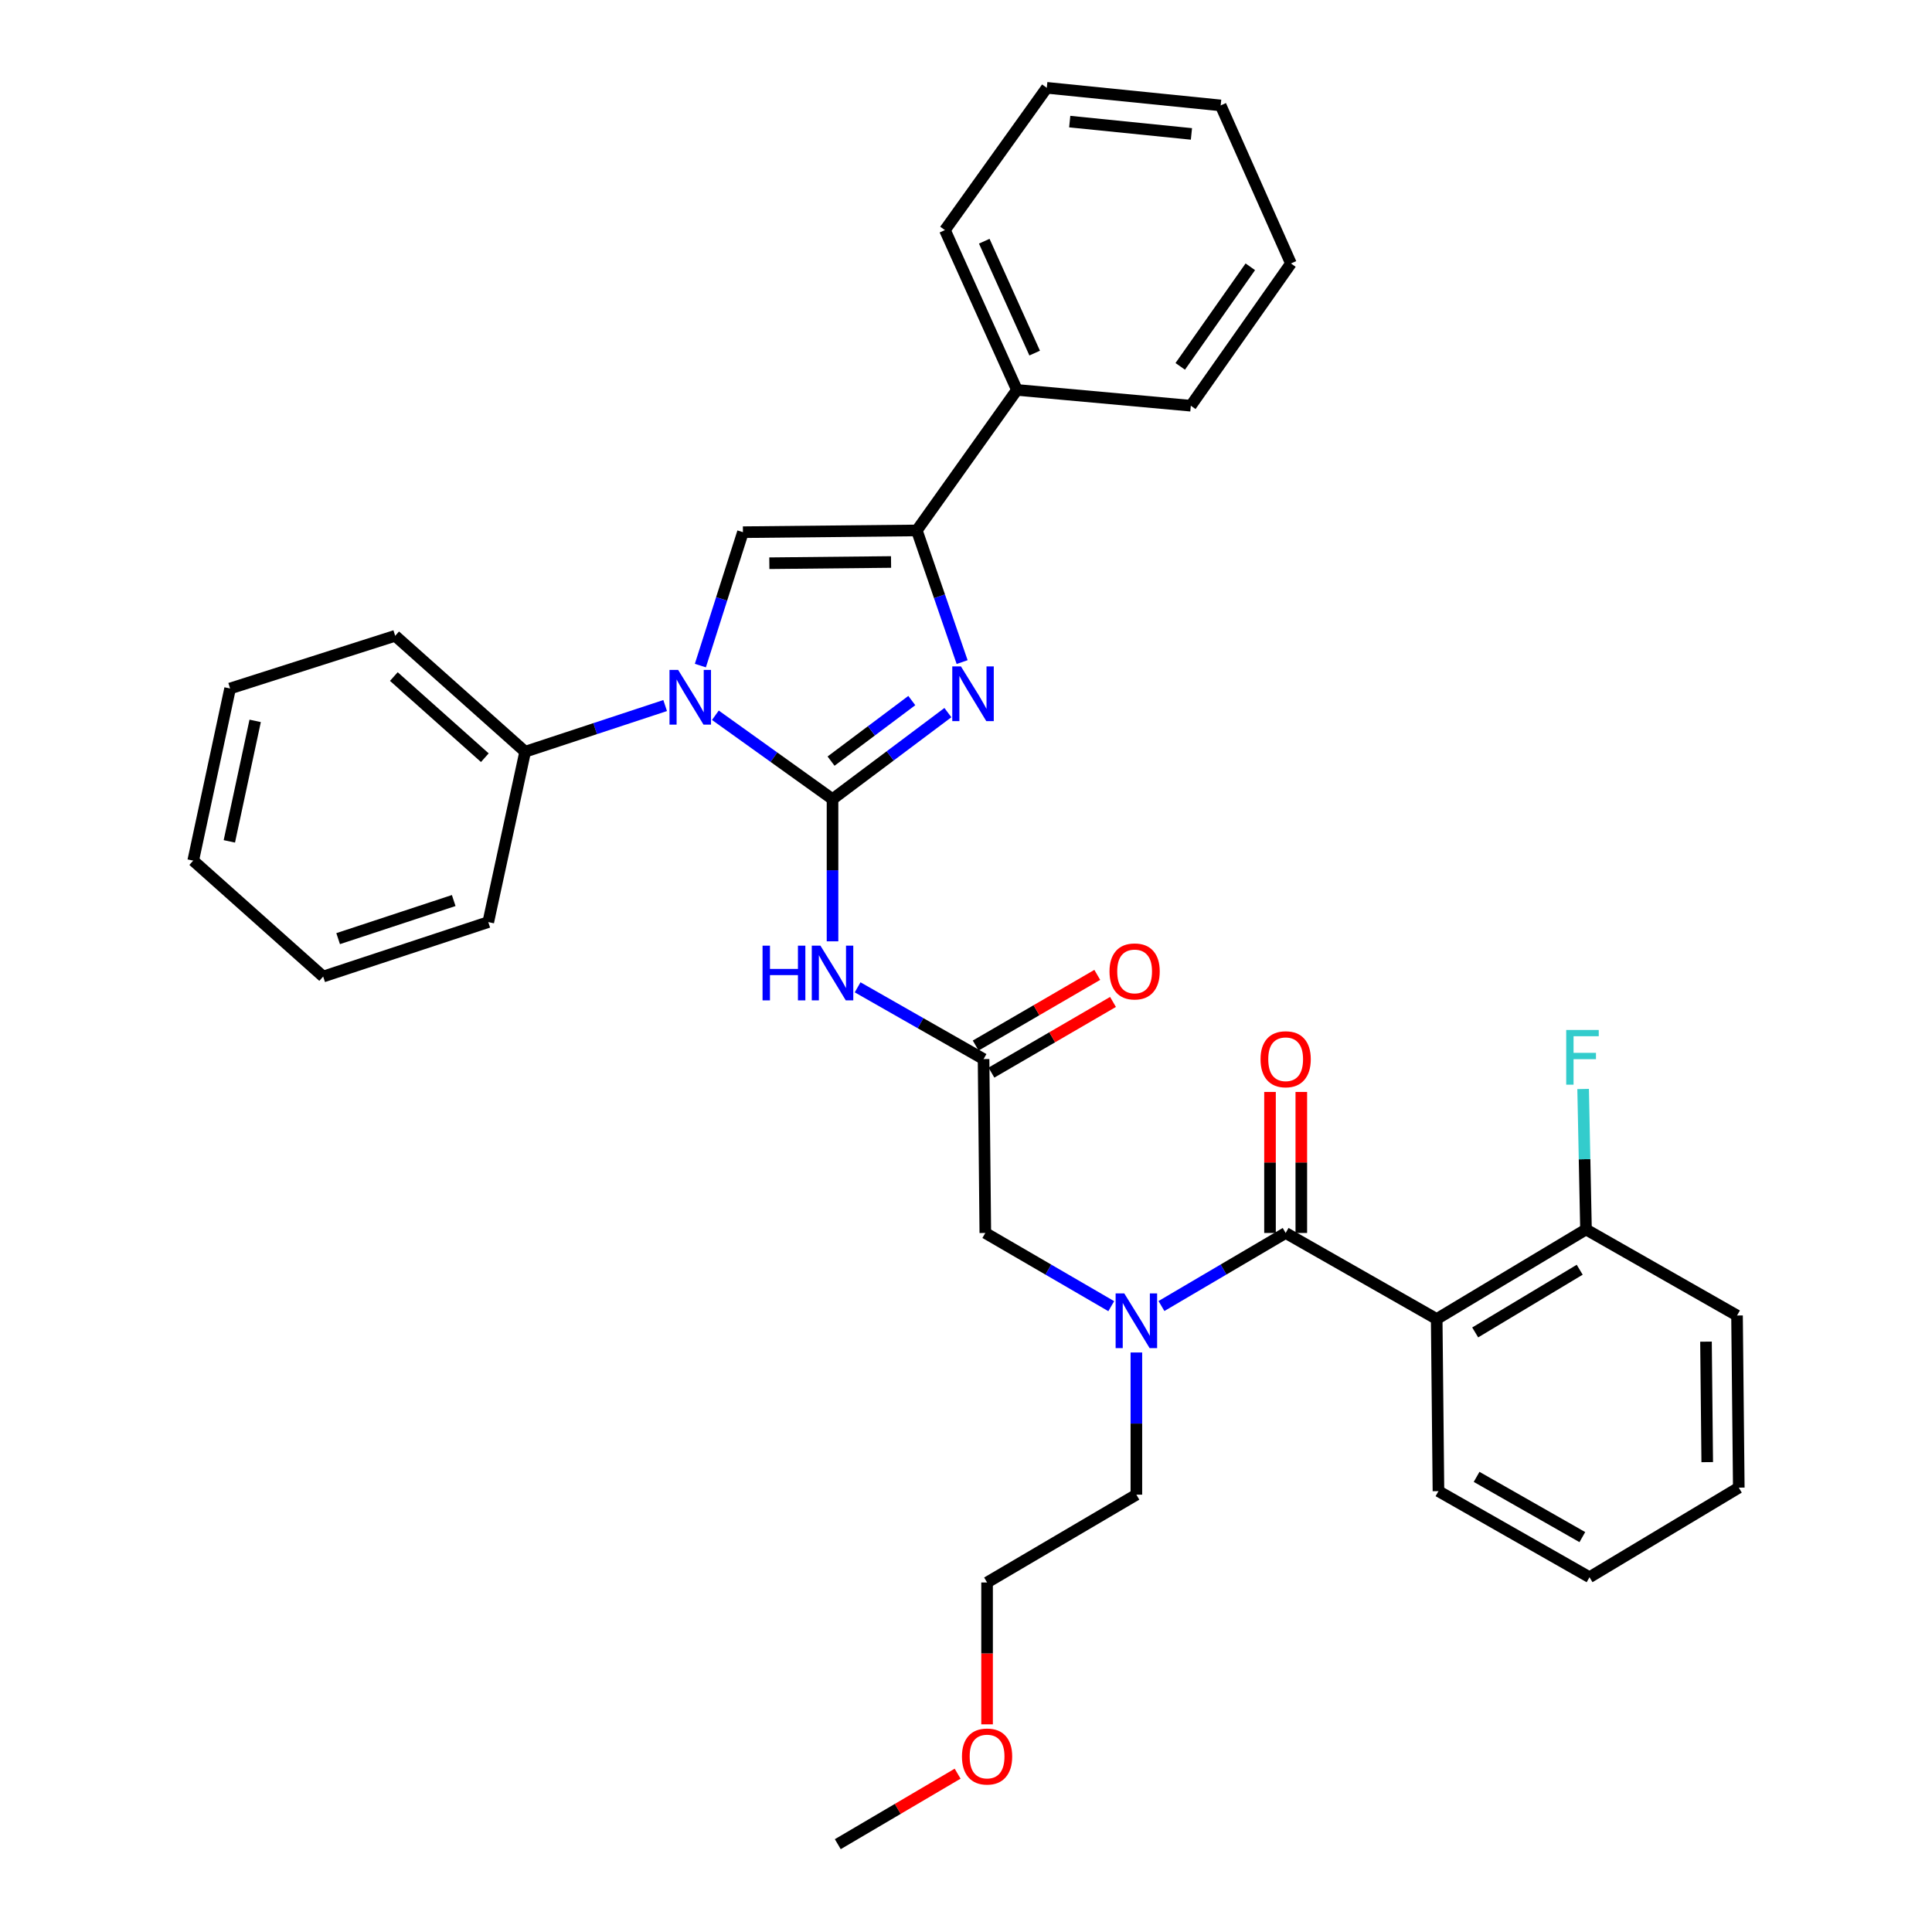 <?xml version='1.0' encoding='iso-8859-1'?>
<svg version='1.1' baseProfile='full'
              xmlns='http://www.w3.org/2000/svg'
                      xmlns:rdkit='http://www.rdkit.org/xml'
                      xmlns:xlink='http://www.w3.org/1999/xlink'
                  xml:space='preserve'
width='1000px' height='1000px' viewBox='0 0 1000 1000'>
<!-- END OF HEADER -->
<rect style='opacity:1.0;fill:#FFFFFF;stroke:none' width='1000' height='1000' x='0' y='0'> </rect>
<path class='bond-0' d='M 575.185,676.077 L 542.592,657.13' style='fill:none;fill-rule:evenodd;stroke:#0000FF;stroke-width:6px;stroke-linecap:butt;stroke-linejoin:miter;stroke-opacity:1' />
<path class='bond-0' d='M 542.592,657.13 L 509.999,638.183' style='fill:none;fill-rule:evenodd;stroke:#000000;stroke-width:6px;stroke-linecap:butt;stroke-linejoin:miter;stroke-opacity:1' />
<path class='bond-1' d='M 601.167,675.998 L 633.31,657.091' style='fill:none;fill-rule:evenodd;stroke:#0000FF;stroke-width:6px;stroke-linecap:butt;stroke-linejoin:miter;stroke-opacity:1' />
<path class='bond-1' d='M 633.31,657.091 L 665.454,638.183' style='fill:none;fill-rule:evenodd;stroke:#000000;stroke-width:6px;stroke-linecap:butt;stroke-linejoin:miter;stroke-opacity:1' />
<path class='bond-2' d='M 588.186,700.045 L 588.186,736.841' style='fill:none;fill-rule:evenodd;stroke:#0000FF;stroke-width:6px;stroke-linecap:butt;stroke-linejoin:miter;stroke-opacity:1' />
<path class='bond-2' d='M 588.186,736.841 L 588.186,773.638' style='fill:none;fill-rule:evenodd;stroke:#000000;stroke-width:6px;stroke-linecap:butt;stroke-linejoin:miter;stroke-opacity:1' />
<path class='bond-3' d='M 743.631,682.725 L 820.908,636.365' style='fill:none;fill-rule:evenodd;stroke:#000000;stroke-width:6px;stroke-linecap:butt;stroke-linejoin:miter;stroke-opacity:1' />
<path class='bond-3' d='M 763.557,689.664 L 817.651,657.211' style='fill:none;fill-rule:evenodd;stroke:#000000;stroke-width:6px;stroke-linecap:butt;stroke-linejoin:miter;stroke-opacity:1' />
<path class='bond-4' d='M 743.631,682.725 L 744.54,771.82' style='fill:none;fill-rule:evenodd;stroke:#000000;stroke-width:6px;stroke-linecap:butt;stroke-linejoin:miter;stroke-opacity:1' />
<path class='bond-5' d='M 743.631,682.725 L 665.454,638.183' style='fill:none;fill-rule:evenodd;stroke:#000000;stroke-width:6px;stroke-linecap:butt;stroke-linejoin:miter;stroke-opacity:1' />
<path class='bond-6' d='M 673.554,638.183 L 673.554,601.686' style='fill:none;fill-rule:evenodd;stroke:#000000;stroke-width:6px;stroke-linecap:butt;stroke-linejoin:miter;stroke-opacity:1' />
<path class='bond-6' d='M 673.554,601.686 L 673.554,565.189' style='fill:none;fill-rule:evenodd;stroke:#FF0000;stroke-width:6px;stroke-linecap:butt;stroke-linejoin:miter;stroke-opacity:1' />
<path class='bond-6' d='M 657.353,638.183 L 657.353,601.686' style='fill:none;fill-rule:evenodd;stroke:#000000;stroke-width:6px;stroke-linecap:butt;stroke-linejoin:miter;stroke-opacity:1' />
<path class='bond-6' d='M 657.353,601.686 L 657.353,565.189' style='fill:none;fill-rule:evenodd;stroke:#FF0000;stroke-width:6px;stroke-linecap:butt;stroke-linejoin:miter;stroke-opacity:1' />
<path class='bond-7' d='M 820.908,636.365 L 820.166,600.011' style='fill:none;fill-rule:evenodd;stroke:#000000;stroke-width:6px;stroke-linecap:butt;stroke-linejoin:miter;stroke-opacity:1' />
<path class='bond-7' d='M 820.166,600.011 L 819.424,563.658' style='fill:none;fill-rule:evenodd;stroke:#33CCCC;stroke-width:6px;stroke-linecap:butt;stroke-linejoin:miter;stroke-opacity:1' />
<path class='bond-8' d='M 820.908,636.365 L 899.085,680.907' style='fill:none;fill-rule:evenodd;stroke:#000000;stroke-width:6px;stroke-linecap:butt;stroke-linejoin:miter;stroke-opacity:1' />
<path class='bond-9' d='M 510.908,892.515 L 510.908,855.802' style='fill:none;fill-rule:evenodd;stroke:#FF0000;stroke-width:6px;stroke-linecap:butt;stroke-linejoin:miter;stroke-opacity:1' />
<path class='bond-9' d='M 510.908,855.802 L 510.908,819.09' style='fill:none;fill-rule:evenodd;stroke:#000000;stroke-width:6px;stroke-linecap:butt;stroke-linejoin:miter;stroke-opacity:1' />
<path class='bond-10' d='M 495.667,918.052 L 464.654,936.299' style='fill:none;fill-rule:evenodd;stroke:#FF0000;stroke-width:6px;stroke-linecap:butt;stroke-linejoin:miter;stroke-opacity:1' />
<path class='bond-10' d='M 464.654,936.299 L 433.64,954.545' style='fill:none;fill-rule:evenodd;stroke:#000000;stroke-width:6px;stroke-linecap:butt;stroke-linejoin:miter;stroke-opacity:1' />
<path class='bond-11' d='M 588.186,773.638 L 510.908,819.09' style='fill:none;fill-rule:evenodd;stroke:#000000;stroke-width:6px;stroke-linecap:butt;stroke-linejoin:miter;stroke-opacity:1' />
<path class='bond-12' d='M 443.903,511.037 L 476.496,529.608' style='fill:none;fill-rule:evenodd;stroke:#0000FF;stroke-width:6px;stroke-linecap:butt;stroke-linejoin:miter;stroke-opacity:1' />
<path class='bond-12' d='M 476.496,529.608 L 509.09,548.179' style='fill:none;fill-rule:evenodd;stroke:#000000;stroke-width:6px;stroke-linecap:butt;stroke-linejoin:miter;stroke-opacity:1' />
<path class='bond-13' d='M 430.913,487.226 L 430.913,450.429' style='fill:none;fill-rule:evenodd;stroke:#0000FF;stroke-width:6px;stroke-linecap:butt;stroke-linejoin:miter;stroke-opacity:1' />
<path class='bond-13' d='M 430.913,450.429 L 430.913,413.632' style='fill:none;fill-rule:evenodd;stroke:#000000;stroke-width:6px;stroke-linecap:butt;stroke-linejoin:miter;stroke-opacity:1' />
<path class='bond-14' d='M 513.161,555.182 L 544.624,536.892' style='fill:none;fill-rule:evenodd;stroke:#000000;stroke-width:6px;stroke-linecap:butt;stroke-linejoin:miter;stroke-opacity:1' />
<path class='bond-14' d='M 544.624,536.892 L 576.087,518.602' style='fill:none;fill-rule:evenodd;stroke:#FF0000;stroke-width:6px;stroke-linecap:butt;stroke-linejoin:miter;stroke-opacity:1' />
<path class='bond-14' d='M 505.019,541.176 L 536.482,522.886' style='fill:none;fill-rule:evenodd;stroke:#000000;stroke-width:6px;stroke-linecap:butt;stroke-linejoin:miter;stroke-opacity:1' />
<path class='bond-14' d='M 536.482,522.886 L 567.945,504.596' style='fill:none;fill-rule:evenodd;stroke:#FF0000;stroke-width:6px;stroke-linecap:butt;stroke-linejoin:miter;stroke-opacity:1' />
<path class='bond-15' d='M 509.09,548.179 L 509.999,638.183' style='fill:none;fill-rule:evenodd;stroke:#000000;stroke-width:6px;stroke-linecap:butt;stroke-linejoin:miter;stroke-opacity:1' />
<path class='bond-16' d='M 370.276,370.219 L 400.595,391.926' style='fill:none;fill-rule:evenodd;stroke:#0000FF;stroke-width:6px;stroke-linecap:butt;stroke-linejoin:miter;stroke-opacity:1' />
<path class='bond-16' d='M 400.595,391.926 L 430.913,413.632' style='fill:none;fill-rule:evenodd;stroke:#000000;stroke-width:6px;stroke-linecap:butt;stroke-linejoin:miter;stroke-opacity:1' />
<path class='bond-17' d='M 362.507,344.506 L 373.525,309.982' style='fill:none;fill-rule:evenodd;stroke:#0000FF;stroke-width:6px;stroke-linecap:butt;stroke-linejoin:miter;stroke-opacity:1' />
<path class='bond-17' d='M 373.525,309.982 L 384.543,275.459' style='fill:none;fill-rule:evenodd;stroke:#000000;stroke-width:6px;stroke-linecap:butt;stroke-linejoin:miter;stroke-opacity:1' />
<path class='bond-18' d='M 344.283,365.192 L 308.053,377.14' style='fill:none;fill-rule:evenodd;stroke:#0000FF;stroke-width:6px;stroke-linecap:butt;stroke-linejoin:miter;stroke-opacity:1' />
<path class='bond-18' d='M 308.053,377.14 L 271.823,389.088' style='fill:none;fill-rule:evenodd;stroke:#000000;stroke-width:6px;stroke-linecap:butt;stroke-linejoin:miter;stroke-opacity:1' />
<path class='bond-19' d='M 430.913,413.632 L 460.768,391.241' style='fill:none;fill-rule:evenodd;stroke:#000000;stroke-width:6px;stroke-linecap:butt;stroke-linejoin:miter;stroke-opacity:1' />
<path class='bond-19' d='M 460.768,391.241 L 490.624,368.85' style='fill:none;fill-rule:evenodd;stroke:#0000FF;stroke-width:6px;stroke-linecap:butt;stroke-linejoin:miter;stroke-opacity:1' />
<path class='bond-19' d='M 430.149,393.955 L 451.048,378.281' style='fill:none;fill-rule:evenodd;stroke:#000000;stroke-width:6px;stroke-linecap:butt;stroke-linejoin:miter;stroke-opacity:1' />
<path class='bond-19' d='M 451.048,378.281 L 471.947,362.607' style='fill:none;fill-rule:evenodd;stroke:#0000FF;stroke-width:6px;stroke-linecap:butt;stroke-linejoin:miter;stroke-opacity:1' />
<path class='bond-20' d='M 497.995,342.695 L 486.271,308.622' style='fill:none;fill-rule:evenodd;stroke:#0000FF;stroke-width:6px;stroke-linecap:butt;stroke-linejoin:miter;stroke-opacity:1' />
<path class='bond-20' d='M 486.271,308.622 L 474.547,274.55' style='fill:none;fill-rule:evenodd;stroke:#000000;stroke-width:6px;stroke-linecap:butt;stroke-linejoin:miter;stroke-opacity:1' />
<path class='bond-21' d='M 474.547,274.55 L 526.362,201.818' style='fill:none;fill-rule:evenodd;stroke:#000000;stroke-width:6px;stroke-linecap:butt;stroke-linejoin:miter;stroke-opacity:1' />
<path class='bond-22' d='M 474.547,274.55 L 384.543,275.459' style='fill:none;fill-rule:evenodd;stroke:#000000;stroke-width:6px;stroke-linecap:butt;stroke-linejoin:miter;stroke-opacity:1' />
<path class='bond-22' d='M 461.21,290.886 L 398.207,291.522' style='fill:none;fill-rule:evenodd;stroke:#000000;stroke-width:6px;stroke-linecap:butt;stroke-linejoin:miter;stroke-opacity:1' />
<path class='bond-23' d='M 668.181,136.367 L 616.366,209.999' style='fill:none;fill-rule:evenodd;stroke:#000000;stroke-width:6px;stroke-linecap:butt;stroke-linejoin:miter;stroke-opacity:1' />
<path class='bond-23' d='M 647.16,138.089 L 610.889,189.631' style='fill:none;fill-rule:evenodd;stroke:#000000;stroke-width:6px;stroke-linecap:butt;stroke-linejoin:miter;stroke-opacity:1' />
<path class='bond-24' d='M 668.181,136.367 L 631.819,54.563' style='fill:none;fill-rule:evenodd;stroke:#000000;stroke-width:6px;stroke-linecap:butt;stroke-linejoin:miter;stroke-opacity:1' />
<path class='bond-25' d='M 631.819,54.563 L 541.816,45.455' style='fill:none;fill-rule:evenodd;stroke:#000000;stroke-width:6px;stroke-linecap:butt;stroke-linejoin:miter;stroke-opacity:1' />
<path class='bond-25' d='M 616.688,69.315 L 553.685,62.939' style='fill:none;fill-rule:evenodd;stroke:#000000;stroke-width:6px;stroke-linecap:butt;stroke-linejoin:miter;stroke-opacity:1' />
<path class='bond-26' d='M 119.096,356.363 L 100.006,445.458' style='fill:none;fill-rule:evenodd;stroke:#000000;stroke-width:6px;stroke-linecap:butt;stroke-linejoin:miter;stroke-opacity:1' />
<path class='bond-26' d='M 132.073,373.122 L 118.71,435.488' style='fill:none;fill-rule:evenodd;stroke:#000000;stroke-width:6px;stroke-linecap:butt;stroke-linejoin:miter;stroke-opacity:1' />
<path class='bond-27' d='M 119.096,356.363 L 204.545,329.092' style='fill:none;fill-rule:evenodd;stroke:#000000;stroke-width:6px;stroke-linecap:butt;stroke-linejoin:miter;stroke-opacity:1' />
<path class='bond-28' d='M 100.006,445.458 L 167.274,505.454' style='fill:none;fill-rule:evenodd;stroke:#000000;stroke-width:6px;stroke-linecap:butt;stroke-linejoin:miter;stroke-opacity:1' />
<path class='bond-29' d='M 167.274,505.454 L 252.733,477.274' style='fill:none;fill-rule:evenodd;stroke:#000000;stroke-width:6px;stroke-linecap:butt;stroke-linejoin:miter;stroke-opacity:1' />
<path class='bond-29' d='M 175.02,485.841 L 234.841,466.115' style='fill:none;fill-rule:evenodd;stroke:#000000;stroke-width:6px;stroke-linecap:butt;stroke-linejoin:miter;stroke-opacity:1' />
<path class='bond-30' d='M 252.733,477.274 L 271.823,389.088' style='fill:none;fill-rule:evenodd;stroke:#000000;stroke-width:6px;stroke-linecap:butt;stroke-linejoin:miter;stroke-opacity:1' />
<path class='bond-31' d='M 271.823,389.088 L 204.545,329.092' style='fill:none;fill-rule:evenodd;stroke:#000000;stroke-width:6px;stroke-linecap:butt;stroke-linejoin:miter;stroke-opacity:1' />
<path class='bond-31' d='M 250.948,392.18 L 203.854,350.183' style='fill:none;fill-rule:evenodd;stroke:#000000;stroke-width:6px;stroke-linecap:butt;stroke-linejoin:miter;stroke-opacity:1' />
<path class='bond-32' d='M 541.816,45.455 L 489.092,119.096' style='fill:none;fill-rule:evenodd;stroke:#000000;stroke-width:6px;stroke-linecap:butt;stroke-linejoin:miter;stroke-opacity:1' />
<path class='bond-33' d='M 489.092,119.096 L 526.362,201.818' style='fill:none;fill-rule:evenodd;stroke:#000000;stroke-width:6px;stroke-linecap:butt;stroke-linejoin:miter;stroke-opacity:1' />
<path class='bond-33' d='M 509.453,124.849 L 535.542,182.755' style='fill:none;fill-rule:evenodd;stroke:#000000;stroke-width:6px;stroke-linecap:butt;stroke-linejoin:miter;stroke-opacity:1' />
<path class='bond-34' d='M 526.362,201.818 L 616.366,209.999' style='fill:none;fill-rule:evenodd;stroke:#000000;stroke-width:6px;stroke-linecap:butt;stroke-linejoin:miter;stroke-opacity:1' />
<path class='bond-35' d='M 744.54,771.82 L 822.726,816.363' style='fill:none;fill-rule:evenodd;stroke:#000000;stroke-width:6px;stroke-linecap:butt;stroke-linejoin:miter;stroke-opacity:1' />
<path class='bond-35' d='M 764.287,764.425 L 819.018,795.605' style='fill:none;fill-rule:evenodd;stroke:#000000;stroke-width:6px;stroke-linecap:butt;stroke-linejoin:miter;stroke-opacity:1' />
<path class='bond-36' d='M 899.085,680.907 L 899.994,770.002' style='fill:none;fill-rule:evenodd;stroke:#000000;stroke-width:6px;stroke-linecap:butt;stroke-linejoin:miter;stroke-opacity:1' />
<path class='bond-36' d='M 883.022,694.437 L 883.658,756.803' style='fill:none;fill-rule:evenodd;stroke:#000000;stroke-width:6px;stroke-linecap:butt;stroke-linejoin:miter;stroke-opacity:1' />
<path class='bond-37' d='M 822.726,816.363 L 899.994,770.002' style='fill:none;fill-rule:evenodd;stroke:#000000;stroke-width:6px;stroke-linecap:butt;stroke-linejoin:miter;stroke-opacity:1' />
<path  class='atom-0' d='M 581.926 669.474
L 591.206 684.474
Q 592.126 685.954, 593.606 688.634
Q 595.086 691.314, 595.166 691.474
L 595.166 669.474
L 598.926 669.474
L 598.926 697.794
L 595.046 697.794
L 585.086 681.394
Q 583.926 679.474, 582.686 677.274
Q 581.486 675.074, 581.126 674.394
L 581.126 697.794
L 577.446 697.794
L 577.446 669.474
L 581.926 669.474
' fill='#0000FF'/>
<path  class='atom-3' d='M 652.454 548.259
Q 652.454 541.459, 655.814 537.659
Q 659.174 533.859, 665.454 533.859
Q 671.734 533.859, 675.094 537.659
Q 678.454 541.459, 678.454 548.259
Q 678.454 555.139, 675.054 559.059
Q 671.654 562.939, 665.454 562.939
Q 659.214 562.939, 655.814 559.059
Q 652.454 555.179, 652.454 548.259
M 665.454 559.739
Q 669.774 559.739, 672.094 556.859
Q 674.454 553.939, 674.454 548.259
Q 674.454 542.699, 672.094 539.899
Q 669.774 537.059, 665.454 537.059
Q 661.134 537.059, 658.774 539.859
Q 656.454 542.659, 656.454 548.259
Q 656.454 553.979, 658.774 556.859
Q 661.134 559.739, 665.454 559.739
' fill='#FF0000'/>
<path  class='atom-5' d='M 810.67 533.11
L 827.51 533.11
L 827.51 536.35
L 814.47 536.35
L 814.47 544.95
L 826.07 544.95
L 826.07 548.23
L 814.47 548.23
L 814.47 561.43
L 810.67 561.43
L 810.67 533.11
' fill='#33CCCC'/>
<path  class='atom-6' d='M 497.908 909.165
Q 497.908 902.365, 501.268 898.565
Q 504.628 894.765, 510.908 894.765
Q 517.188 894.765, 520.548 898.565
Q 523.908 902.365, 523.908 909.165
Q 523.908 916.045, 520.508 919.965
Q 517.108 923.845, 510.908 923.845
Q 504.668 923.845, 501.268 919.965
Q 497.908 916.085, 497.908 909.165
M 510.908 920.645
Q 515.228 920.645, 517.548 917.765
Q 519.908 914.845, 519.908 909.165
Q 519.908 903.605, 517.548 900.805
Q 515.228 897.965, 510.908 897.965
Q 506.588 897.965, 504.228 900.765
Q 501.908 903.565, 501.908 909.165
Q 501.908 914.885, 504.228 917.765
Q 506.588 920.645, 510.908 920.645
' fill='#FF0000'/>
<path  class='atom-8' d='M 394.693 489.476
L 398.533 489.476
L 398.533 501.516
L 413.013 501.516
L 413.013 489.476
L 416.853 489.476
L 416.853 517.796
L 413.013 517.796
L 413.013 504.716
L 398.533 504.716
L 398.533 517.796
L 394.693 517.796
L 394.693 489.476
' fill='#0000FF'/>
<path  class='atom-8' d='M 424.653 489.476
L 433.933 504.476
Q 434.853 505.956, 436.333 508.636
Q 437.813 511.316, 437.893 511.476
L 437.893 489.476
L 441.653 489.476
L 441.653 517.796
L 437.773 517.796
L 427.813 501.396
Q 426.653 499.476, 425.413 497.276
Q 424.213 495.076, 423.853 494.396
L 423.853 517.796
L 420.173 517.796
L 420.173 489.476
L 424.653 489.476
' fill='#0000FF'/>
<path  class='atom-10' d='M 574.277 502.807
Q 574.277 496.007, 577.637 492.207
Q 580.997 488.407, 587.277 488.407
Q 593.557 488.407, 596.917 492.207
Q 600.277 496.007, 600.277 502.807
Q 600.277 509.687, 596.877 513.607
Q 593.477 517.487, 587.277 517.487
Q 581.037 517.487, 577.637 513.607
Q 574.277 509.727, 574.277 502.807
M 587.277 514.287
Q 591.597 514.287, 593.917 511.407
Q 596.277 508.487, 596.277 502.807
Q 596.277 497.247, 593.917 494.447
Q 591.597 491.607, 587.277 491.607
Q 582.957 491.607, 580.597 494.407
Q 578.277 497.207, 578.277 502.807
Q 578.277 508.527, 580.597 511.407
Q 582.957 514.287, 587.277 514.287
' fill='#FF0000'/>
<path  class='atom-12' d='M 351.012 346.748
L 360.292 361.748
Q 361.212 363.228, 362.692 365.908
Q 364.172 368.588, 364.252 368.748
L 364.252 346.748
L 368.012 346.748
L 368.012 375.068
L 364.132 375.068
L 354.172 358.668
Q 353.012 356.748, 351.772 354.548
Q 350.572 352.348, 350.212 351.668
L 350.212 375.068
L 346.532 375.068
L 346.532 346.748
L 351.012 346.748
' fill='#0000FF'/>
<path  class='atom-14' d='M 497.376 344.93
L 506.656 359.93
Q 507.576 361.41, 509.056 364.09
Q 510.536 366.77, 510.616 366.93
L 510.616 344.93
L 514.376 344.93
L 514.376 373.25
L 510.496 373.25
L 500.536 356.85
Q 499.376 354.93, 498.136 352.73
Q 496.936 350.53, 496.576 349.85
L 496.576 373.25
L 492.896 373.25
L 492.896 344.93
L 497.376 344.93
' fill='#0000FF'/>
</svg>
